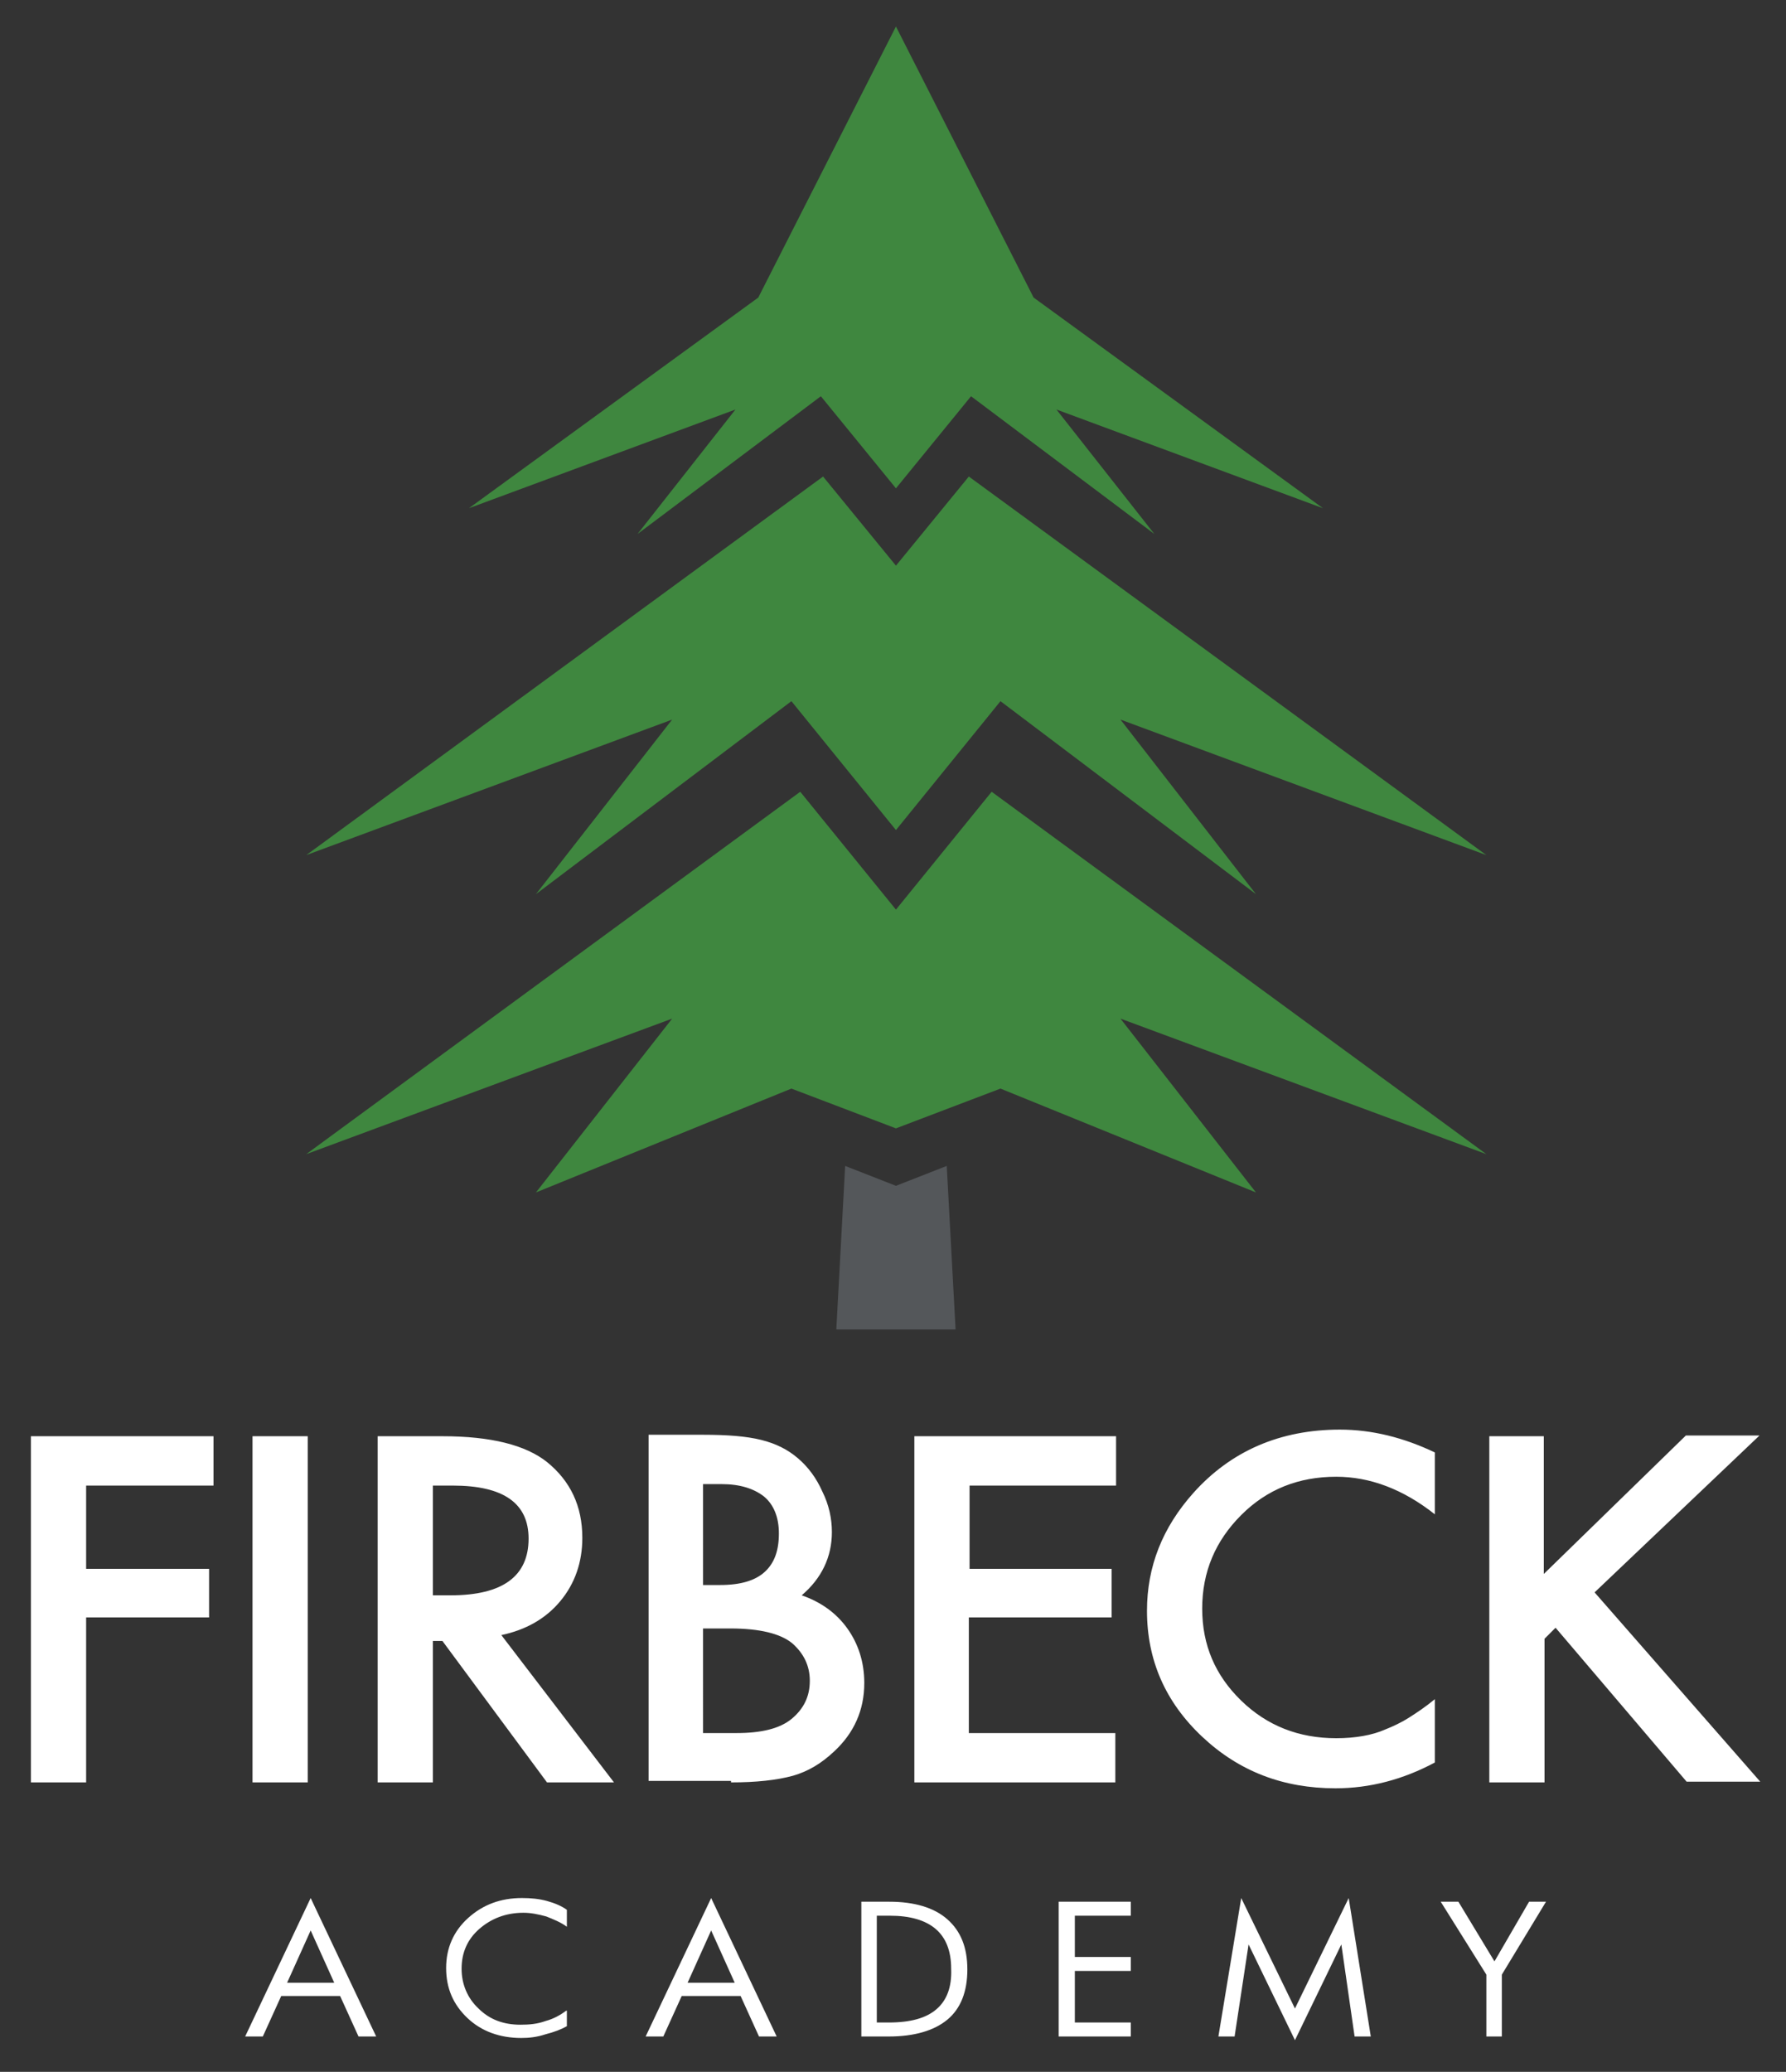 <?xml version="1.0" encoding="utf-8"?>
<!-- Generator: Adobe Illustrator 27.0.0, SVG Export Plug-In . SVG Version: 6.00 Build 0)  -->
<svg version="1.1" id="Layer_1" xmlns="http://www.w3.org/2000/svg" xmlns:xlink="http://www.w3.org/1999/xlink" x="0px" y="0px"
	 viewBox="0 0 242.6 281.3" style="enable-background:new 0 0 242.6 281.3;" xml:space="preserve">
<rect x="0" y="0" width="242.6" height="281.3" fill="#333333" stroke="none"/>
<style type="text/css">
	.st0{fill:#3F873F;}
	.st1{fill:#54575A;}
	.st2{fill:#FFFFFF;}
</style>
<polygon class="st0" points="121.7,3.6 103,40.4 63.7,69 99.9,55.6 86.6,72.5 111.5,53.8 121.7,66.3 131.9,53.8 156.8,72.5 
	143.5,55.6 179.7,69 140.4,40.4 "/>
<polygon class="st0" points="41.6,156.7 91.3,138.3 72.8,161.9 107.5,147.8 121.7,153.2 135.9,147.8 170.6,161.9 152.2,138.3 
	201.9,156.7 134.7,107.5 121.7,123.5 108.7,107.5 "/>
<polygon class="st0" points="201.9,116.1 131.6,64.7 121.7,76.8 111.8,64.7 41.6,116.1 91.3,97.7 72.8,121.4 107.5,95.2 
	121.7,112.7 135.9,95.2 170.6,121.4 152.2,97.7 "/>
<polygon class="st1" points="128.6,158.3 121.7,161 114.8,158.3 113.6,180.5 121.7,180.5 129.8,180.5 "/>
<path class="st2" d="M39,269.2l3.2-7.1l3.2,7.1H39z M42.2,257.7l-8.9,18.8h2.4l2.5-5.5h8l2.5,5.5h2.4L42.2,257.7z M76.9,273
	c-0.8,0.6-1.7,1.1-2.8,1.4c-1.1,0.4-2.2,0.5-3.4,0.5c-2.3,0-4.2-0.7-5.7-2.2c-1.5-1.4-2.3-3.3-2.3-5.4c0-2.2,0.8-4,2.4-5.4
	c1.6-1.4,3.6-2.2,6-2.2c1,0,2,0.2,3.1,0.5c1,0.4,2,0.8,2.8,1.4v-2.3c-0.7-0.5-1.6-0.9-2.7-1.2c-1.1-0.3-2.2-0.4-3.4-0.4
	c-2.9,0-5.3,0.9-7.3,2.7c-2,1.8-3,4.1-3,6.8c0,2.8,1,5,2.9,6.8c1.9,1.8,4.4,2.7,7.3,2.7c1,0,2.1-0.1,3.3-0.5
	c1.2-0.3,2.2-0.7,2.9-1.1V273z M93.4,269.2l3.2-7.1l3.2,7.1H93.4z M96.6,257.7l-8.9,18.8h2.4l2.5-5.5h8l2.5,5.5h2.4L96.6,257.7z
	 M127.2,272.8c-1.4,1.2-3.5,1.8-6.5,1.8h-1.6v-14.5h1.8c2.7,0,4.8,0.6,6.2,1.8c1.4,1.2,2.1,3,2.1,5.4
	C129.3,269.8,128.6,271.6,127.2,272.8 M128.7,260.6c-1.8-1.6-4.5-2.4-7.9-2.4H117v18.3h3.7c3.5,0,6.2-0.8,8-2.3
	c1.8-1.5,2.7-3.8,2.7-6.8C131.4,264.4,130.5,262.2,128.7,260.6 M153.6,274.6H146v-7h7.6v-1.9H146v-5.6h7.6v-1.9h-9.8v18.3h9.8V274.6
	z M183.2,257.7l-7.3,15l-7.3-15l-3.1,18.8h2.2l1.9-12.5l6.3,13l6.3-13l1.8,12.5h2.2L183.2,257.7z M207.7,258.2l-4.7,8.1l-4.9-8.1
	h-2.4l6.2,9.9v8.4h2.1v-8.4l6-9.9H207.7z"/>
<path class="st2" d="M28.9,195H4.2v47h7.5v-22.4h16.7V213H11.7v-11.3h17.3V195z M34.3,242h7.5v-47h-7.5V242z M76.1,217.4
	c2-2.4,3-5.3,3-8.6c0-4.3-1.6-7.7-4.8-10.3c-2.9-2.3-7.6-3.5-14.2-3.5h-8.8v47h7.5v-19.2h1.3L74.3,242h9.1l-15.3-20
	C71.4,221.3,74.1,219.8,76.1,217.4 M58.8,201.7h2.7c6.9,0,10.3,2.4,10.3,7.2c0,5.1-3.5,7.7-10.6,7.7h-2.4V201.7z M99.3,242
	c3.4,0,6.2-0.3,8.4-0.9c2.1-0.6,3.9-1.7,5.6-3.3c2.7-2.5,4.1-5.6,4.1-9.3c0-2.8-0.8-5.3-2.3-7.4c-1.5-2.1-3.6-3.6-6.2-4.5
	c2.7-2.3,4.1-5.2,4.1-8.6c0-1.8-0.4-3.7-1.3-5.5c-0.8-1.8-1.9-3.3-3.3-4.5c-1.4-1.2-3-2-5-2.5c-2-0.5-4.6-0.7-7.9-0.7h-7.4v47H99.3z
	 M95.4,201.5h2.6c2.5,0,4.4,0.6,5.8,1.7c1.3,1.1,2,2.8,2,5c0,2.3-0.6,4-1.9,5.2c-1.3,1.2-3.3,1.8-6.1,1.8h-2.3V201.5z M95.4,221.1
	h3.8c4,0,6.8,0.7,8.4,2c1.6,1.4,2.4,3.1,2.4,5.1c0,2.1-0.8,3.8-2.5,5.2c-1.6,1.3-4.1,1.9-7.4,1.9h-4.6V221.1z M151.5,195h-27.3v47
	h27.3v-6.7h-19.9v-15.7H151V213h-19.3v-11.3h19.9V195z M182,194.1c-8.1,0-14.8,2.9-19.9,8.6c-4.2,4.7-6.3,10-6.3,16
	c0,6.7,2.5,12.4,7.5,17.1c5,4.7,11,7,18.1,7c4.7,0,9.2-1.2,13.5-3.5v-8.6c-1.2,1-2.4,1.8-3.5,2.5c-1.1,0.7-2.2,1.2-3.2,1.6
	c-1.8,0.8-4.1,1.2-6.7,1.2c-5.1,0-9.4-1.7-12.9-5.1c-3.5-3.4-5.3-7.5-5.3-12.5c0-5,1.8-9.2,5.3-12.7c3.5-3.5,7.8-5.2,12.9-5.2
	c4.6,0,9.1,1.7,13.4,5.1v-8.4C190.7,195.2,186.4,194.1,182,194.1 M209.8,195h-7.5v47h7.5v-19.5l1.5-1.5l17.8,20.9h10l-22.5-25.7
	l22.4-21.3h-10l-19.3,18.8V195z"/>
</svg>
